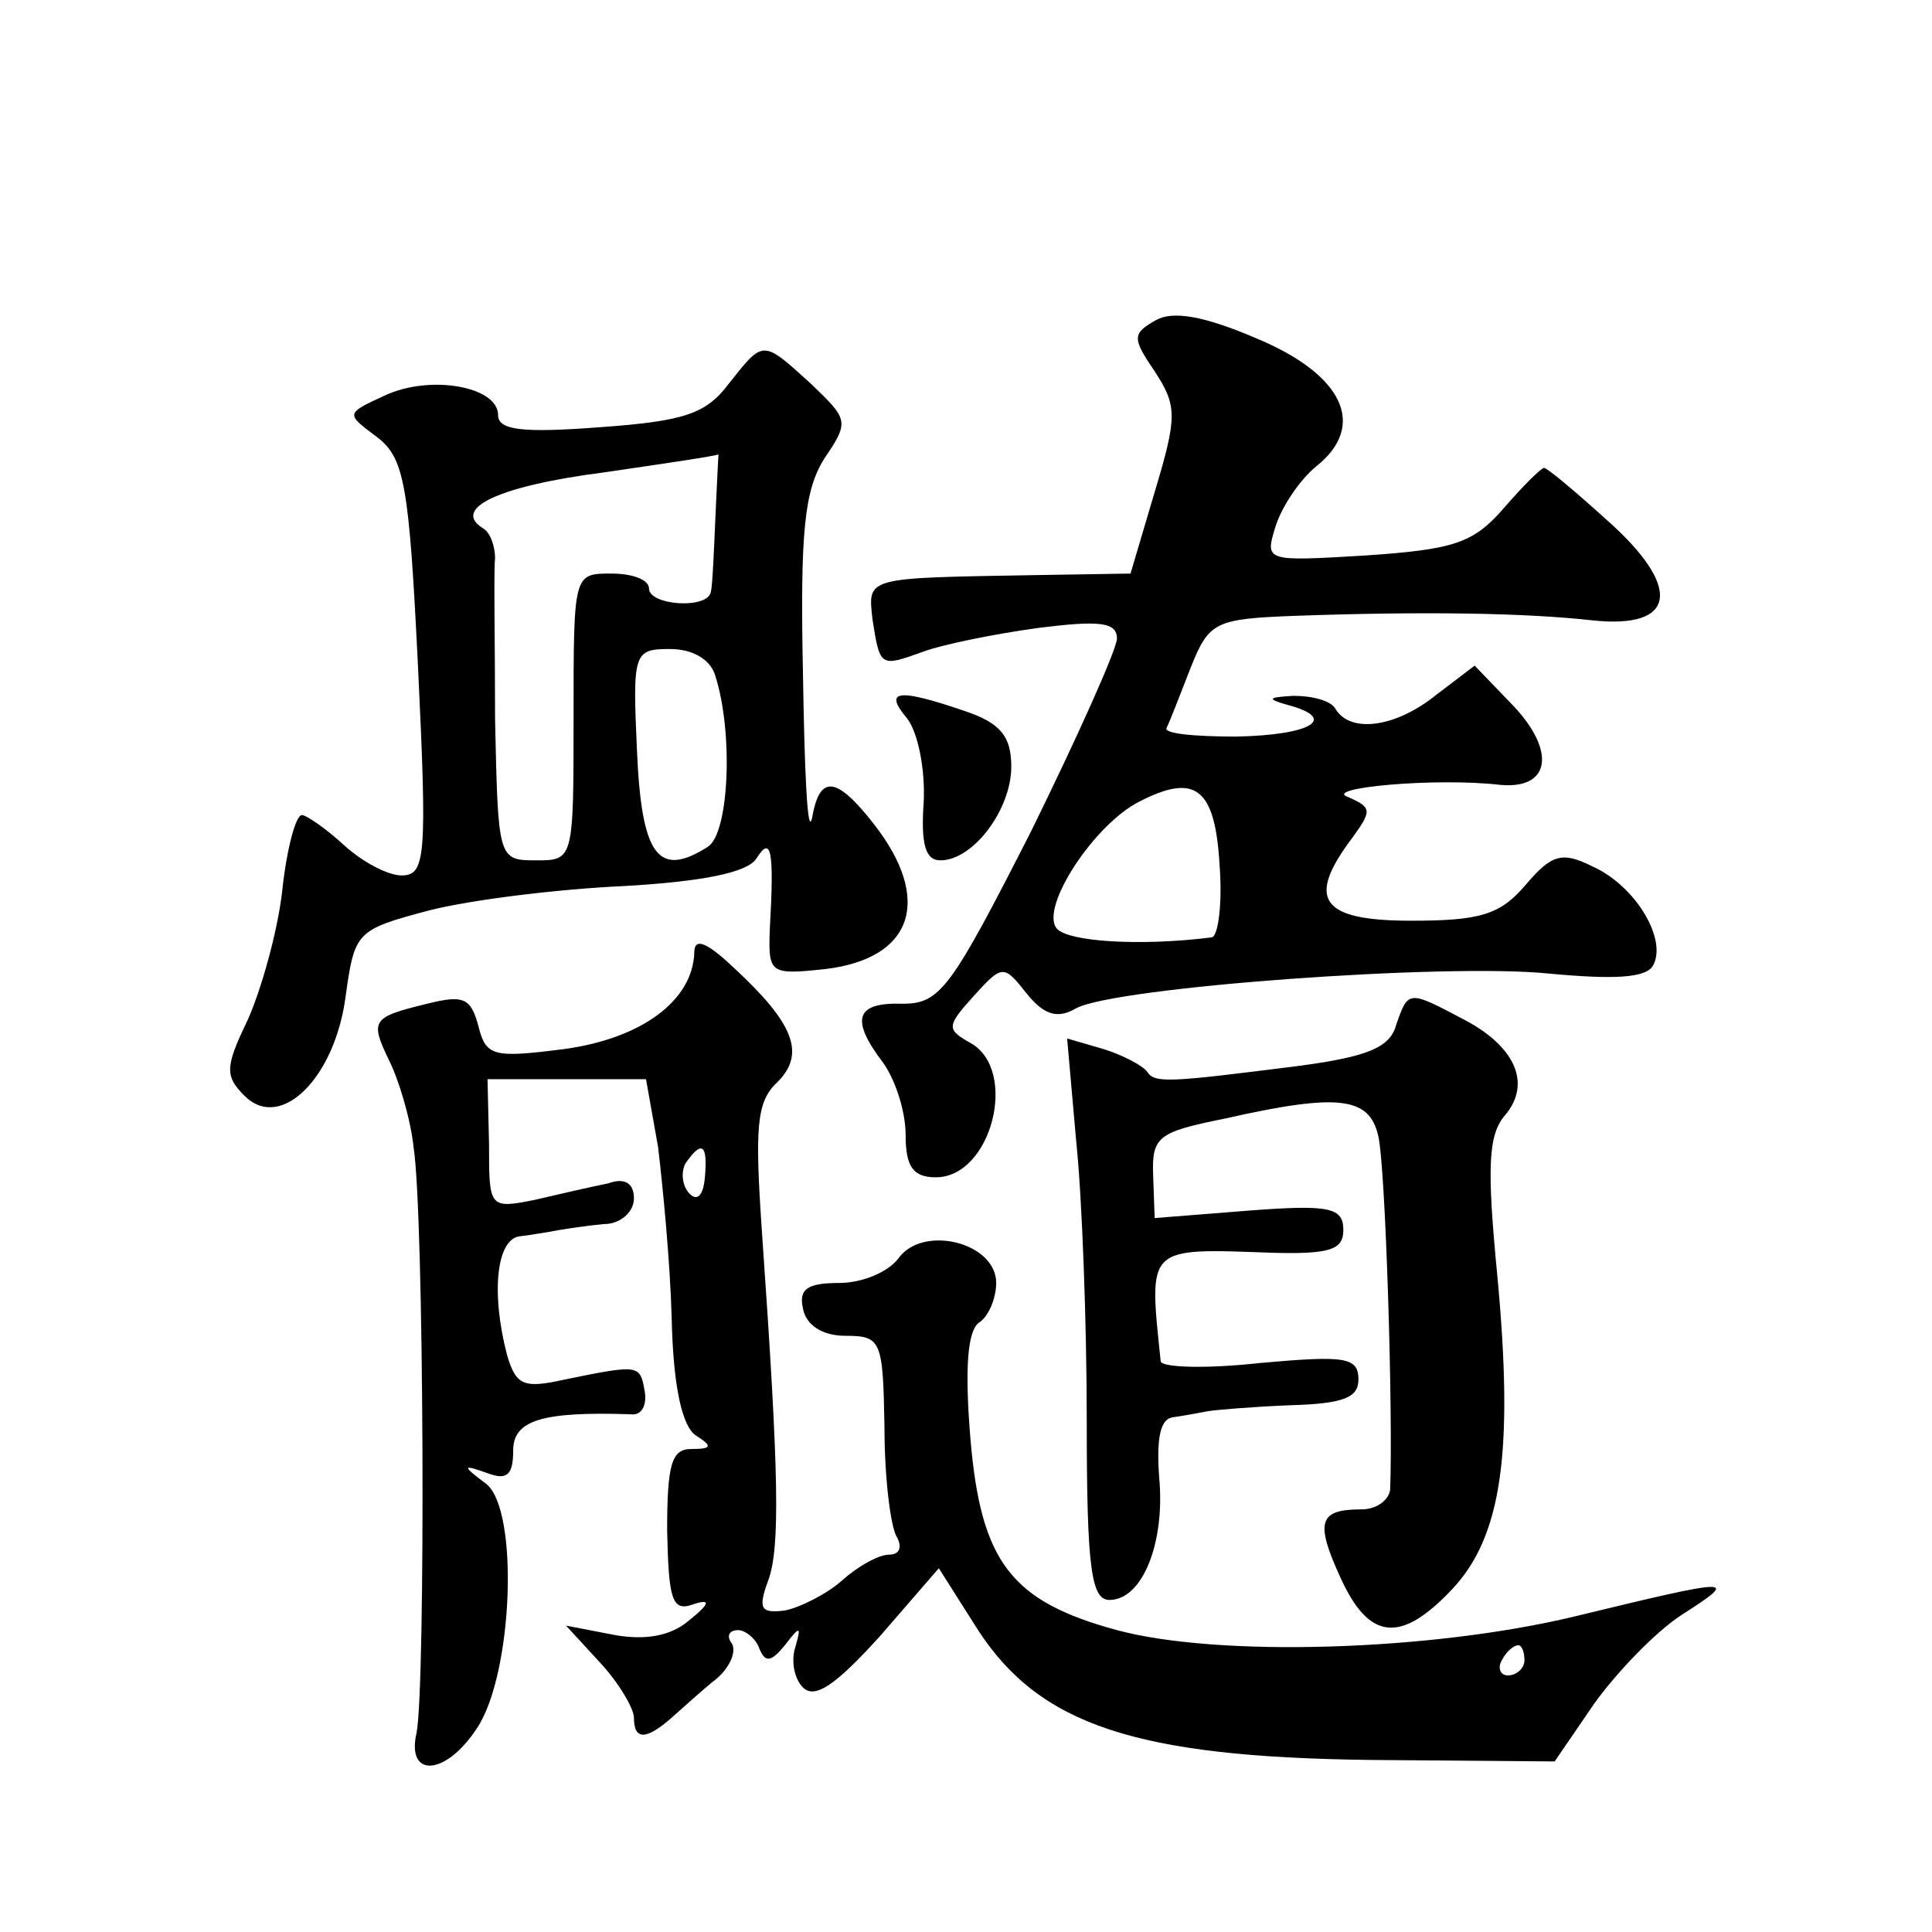 <?xml version="1.0" standalone="no"?>
<!DOCTYPE svg PUBLIC "-//W3C//DTD SVG 20010904//EN"
 "http://www.w3.org/TR/2001/REC-SVG-20010904/DTD/svg10.dtd">
<svg version="1.0" xmlns="http://www.w3.org/2000/svg"
 width="128pt" height="128pt" viewBox="0 0 128 128"
 preserveAspectRatio="xMidYMid meet">
<g transform="translate(0,128) scale(0.1,-0.1)"
fill="#0" stroke="none">
<path d="M766 1068 c-16 -9 -16 -12 -1 -34 15 -23 15 -30 0 -80 l-16 -54 -62 -1
c-114 -2 -112 -1 -109 -29 5 -32 5 -32 33 -22 13 5 48 12 77 16 40 5 52 4 52 -7
0 -7 -26 -65 -57 -128 -53 -104 -60 -114 -85 -114 -31 1 -35 -10 -13 -39 8 -11
15 -32 15 -48 0 -21 5 -28 20 -28 37 0 55 71 23 89 -16 9 -16 11 2 31 19 21 20
21 35 2 12 -15 21 -17 33 -10 26 14 245 30 313 23 43 -4 64 -3 69 5 10 17 -11 53
-40 66 -20 10 -27 8 -44 -12 -17 -20 -30 -24 -76 -24 -60 0 -70 14 -39 55 13 18
13 20 -3 27 -17 6 58 13 101 8 33 -3 37 22 9 52 l-26 27 -25 -19 c-27 -22 -57 -26
-67 -10 -3 6 -16 9 -28 9 -17 -1 -18 -2 -4 -6 34 -9 16 -20 -34 -21 -28 0 -49 2
-46 6 2 4 9 22 16 40 12 30 16 32 69 34 85 3 152 2 197 -3 56 -6 60 22 9 67 -21
19 -39 34 -41 34 -2 0 -14 -12 -27 -27 -20 -23 -33 -27 -91 -31 -67 -4 -67 -4 -60
19 4 13 16 31 27 40 34 27 18 61 -40 85 -35 15 -55 18 -66 12z m42 -361 c2 -26
-1 -47 -5 -48 -47 -6 -96 -3 -103 6 -11 14 25 69 55 84 37 19 50 9 53 -42z M483
1026 c-15 -20 -29 -25 -85 -29 -52 -4 -68 -2 -68 8 0 19 -45 27 -75 13 -26 -12
-26 -12 -6 -27 19 -14 22 -31 28 -154 6 -125 5 -137 -11 -137 -9 0 -26 9 -38 20
-12 11 -25 20 -28 20 -4 0 -10 -22 -13 -50 -3 -27 -14 -66 -23 -86 -15 -31 -15
-37 -2 -50 24 -24 60 12 67 66 6 43 7 44 56 57 28 7 85 14 129 16 52 3 81 9 87
18 10 16 12 6 9 -47 -1 -29 0 -30 37 -26 58 7 71 46 32 96 -25 32 -36 33 -41 4
-3 -13 -5 30 -6 95 -2 95 1 122 14 143 17 25 16 26 -9 50 -32 29 -31 29 -54 0z
m-9 -88 c-1 -24 -2 -46 -3 -50 -2 -12 -41 -9 -41 2 0 6 -11 10 -25 10 -25 0 -25
0 -25 -95 0 -95 0 -95 -25 -95 -25 0 -25 1 -27 93 0 50 -1 99 0 107 0 8 -3 17 -8
20 -21 13 10 28 80 37 41 6 75 11 76 12 0 0 -1 -18 -2 -41z m0 -106 c12 -38 9 -104
-5 -113 -33 -21 -44 -6 -47 64 -3 65 -2 67 22 67 15 0 27 -7 30 -18z M601 804 c7
-9 12 -33 11 -55 -2 -28 1 -39 11 -39 22 0 47 34 47 62 0 20 -7 29 -31 37 -44 15
-54 14 -38 -5z M460 649 c-1 -32 -35 -57 -86 -64 -47 -6 -52 -5 -57 15 -5 19 -10
21 -34 15 -37 -9 -38 -11 -25 -38 6 -12 14 -38 16 -57 7 -44 8 -357 2 -388 -7 -30
19 -29 40 3 24 36 28 145 6 162 -16 12 -16 13 1 7 13 -5 17 -1 17 15 0 20 19 26
78 24 7 -1 11 6 9 16 -3 17 -4 17 -53 7 -27 -6 -32 -4 -38 16 -11 42 -7 78 9 79
8 1 20 3 25 4 6 1 19 3 30 4 11 0 20 8 20 17 0 10 -6 14 -17 10 -10 -2 -32 -7 -49
-11 -30 -6 -30 -5 -30 37 l-1 43 53 0 52 0 8 -45 c3 -25 8 -76 9 -113 1 -46 7 -72
16 -78 11 -7 11 -9 -3 -9 -13 0 -16 -10 -16 -54 1 -45 3 -54 17 -49 12 4 12 1 -3
-11 -12 -10 -29 -13 -50 -9 l-31 6 23 -25 c12 -13 22 -30 22 -36 0 -15 8 -15 25
0 8 7 21 19 30 26 8 7 13 17 10 23 -4 5 -2 9 4 9 5 0 12 -6 14 -12 4 -10 8 -9 17
2 10 13 11 13 7 -1 -3 -9 -1 -21 5 -27 8 -8 22 2 51 34 l39 45 26 -41 c41 -63 105
-84 259 -86 l123 -1 26 38 c15 21 41 48 58 59 39 25 36 25 -71 -1 -96 -23 -236
-27 -303 -9 -70 19 -90 45 -97 126 -4 48 -2 73 6 78 6 4 11 16 11 26 0 27 -49 39
-65 16 -7 -9 -24 -16 -39 -16 -21 0 -27 -4 -24 -17 2 -11 13 -18 28 -18 24 0 25
-3 26 -61 0 -33 4 -65 8 -72 4 -7 2 -12 -5 -12 -7 0 -21 -8 -31 -17 -10 -9 -28
-18 -38 -20 -16 -2 -18 1 -11 20 8 22 7 71 -4 228 -5 72 -4 89 10 102 19 19 11
39 -29 76 -18 17 -26 20 -26 10z m7 -149 c-1 -12 -5 -16 -10 -11 -5 5 -6 14 -3
20 11 16 15 13 13 -9z m543 -320 c0 -5 -5 -10 -11 -10 -5 0 -7 5 -4 10 3 6 8 10
11 10 2 0 4 -4 4 -10z M925 601 c-4 -15 -19 -21 -63 -27 -87 -11 -97 -12 -102 -4
-3 4 -16 11 -29 15 l-24 7 6 -68 c4 -38 7 -122 7 -186 0 -97 3 -118 15 -118 22
0 37 38 33 81 -2 27 1 39 9 40 7 1 18 3 23 4 6 1 30 3 55 4 35 1 45 5 45 17 0 15
-9 16 -65 11 -36 -4 -65 -3 -66 1 -8 77 -10 75 74 72 38 -1 47 2 47 15 0 15 -9
17 -62 13 l-63 -5 -1 28 c-1 26 3 29 48 38 75 17 95 14 101 -11 5 -19 10 -186 8
-235 -1 -7 -9 -13 -19 -13 -28 0 -31 -8 -14 -45 19 -42 40 -44 74 -8 33 35 41 91
30 208 -7 72 -6 93 5 106 18 21 7 46 -28 64 -36 19 -36 19 -44 -4z"/>
</g>
</svg>
